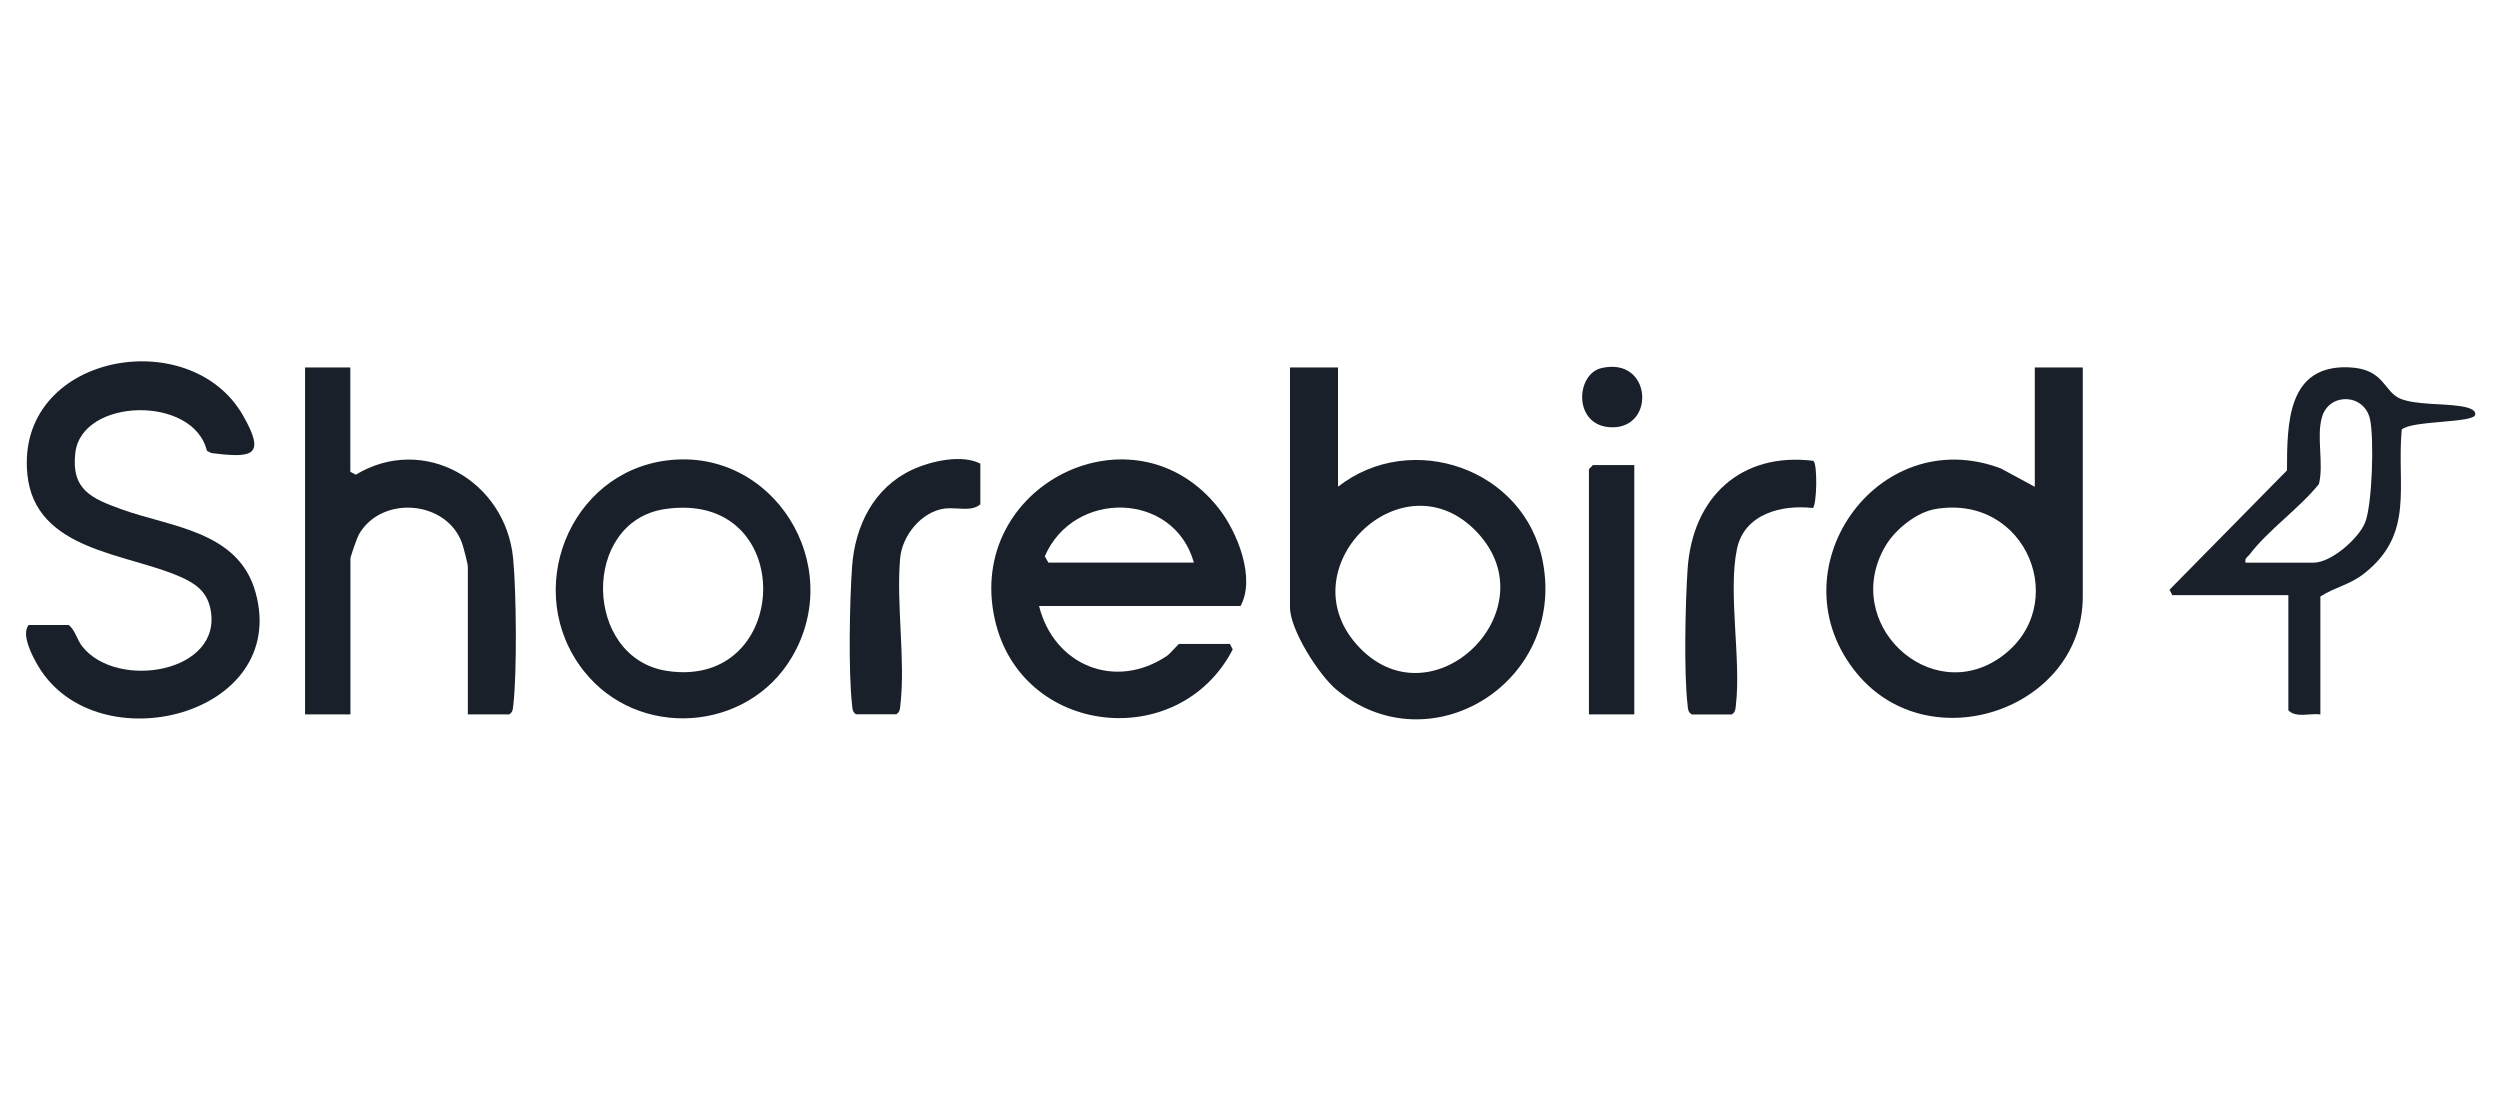 <svg xmlns="http://www.w3.org/2000/svg" fill="none" viewBox="0 0 192 84" height="84" width="192">
<g clip-path="url(#clip0_7913_22837)">
<path fill="#19202A" d="M159.958 28.222V45.813C159.958 54.452 148.24 58.496 142.634 51.749C136.116 43.908 144.103 32.374 153.662 35.975L156.272 37.387V28.222H159.962H159.958ZM148.63 39.096C147.19 39.342 145.568 40.65 144.825 41.895C141.292 47.827 148.228 54.352 153.67 50.458C159.113 46.565 155.69 37.889 148.63 39.096Z"></path>
<path fill="#19202A" d="M102.76 28.222V37.379C108.374 32.984 117.133 35.984 118.491 43.156C120.252 52.438 109.803 58.872 102.661 52.986C101.307 51.87 99.07 48.374 99.07 46.64V28.222H102.76ZM104.471 49.798C110.119 55.547 118.984 46.887 113.501 40.942C107.755 34.714 98.549 43.766 104.471 49.798Z"></path>
<path fill="#19202A" d="M5.279 47.998C5.801 48.437 5.903 49.118 6.318 49.648C8.994 53.036 17.194 51.657 16.156 46.736C15.873 45.404 14.998 44.806 13.845 44.297C9.733 42.475 2.694 42.312 2.103 36.443C1.171 27.194 14.58 24.755 18.663 31.907C20.449 35.031 19.402 35.198 16.226 34.793L15.889 34.618C14.859 30.34 6.281 30.541 5.784 34.776C5.452 37.626 7.052 38.285 9.318 39.108C13.11 40.487 18.315 40.758 19.628 45.5C22.255 54.978 7.455 58.68 2.956 51.19C2.497 50.421 1.598 48.742 2.201 47.998H5.275H5.279Z"></path>
<path fill="#19202A" d="M79.8 46.54C80.945 51.118 85.669 53.036 89.622 50.371C89.864 50.208 90.496 49.452 90.562 49.452H94.457L94.674 49.878C90.541 57.848 78.421 56.545 76.406 47.588C74.079 37.228 87.143 30.783 93.615 39.062C95.031 40.871 96.447 44.401 95.274 46.54H79.796H79.8ZM91.691 43.21C90.156 37.721 82.448 37.592 80.24 42.726L80.519 43.21H91.691Z"></path>
<path fill="#19202A" d="M26.905 28.222V36.234L27.323 36.456C32.54 33.314 38.836 36.911 39.41 42.897C39.657 45.45 39.71 51.649 39.423 54.147C39.386 54.452 39.398 54.682 39.107 54.866H35.93V43.52C35.93 43.315 35.585 41.978 35.478 41.69C34.268 38.402 29.281 38.022 27.557 41.055C27.43 41.276 26.913 42.751 26.913 42.897V54.866H23.428V28.222H26.913H26.905Z"></path>
<path fill="#19202A" d="M51.255 35.357C59.373 34.358 65.017 43.365 60.814 50.475C57.403 56.248 49.002 56.808 44.84 51.536C40.063 45.483 43.65 36.288 51.255 35.357ZM51.05 39.1C44.618 40.069 44.799 50.533 51.214 51.524C60.884 53.015 61.327 37.554 51.05 39.1Z"></path>
<path fill="#19202A" d="M178.205 54.866C177.413 54.757 176.342 55.162 175.746 54.552V45.705H166.828L166.623 45.287L175.64 36.126C175.652 32.554 175.644 28.038 180.364 28.209C183.146 28.31 183.044 30.081 184.349 30.62C185.498 31.096 187.628 30.987 188.913 31.188C189.217 31.234 190.189 31.368 190.095 31.856C189.968 32.5 185.166 32.282 184.452 32.997C184.058 37.358 185.457 40.976 181.583 44.033C180.458 44.923 179.366 45.069 178.205 45.809V54.866ZM172.463 43.211H177.692C179.022 43.211 181.127 41.385 181.636 40.14C182.194 38.774 182.346 33.598 182.01 32.166C181.554 30.219 178.903 30.135 178.336 32.007C177.877 33.527 178.484 35.595 178.094 37.174C176.6 39.033 174.166 40.733 172.767 42.588C172.607 42.797 172.373 42.851 172.459 43.215L172.463 43.211Z"></path>
<path fill="#19202A" d="M65.756 54.866C65.465 54.682 65.473 54.452 65.44 54.147C65.148 51.624 65.251 46.135 65.44 43.511C65.67 40.357 67.119 37.458 70.024 36.092C71.477 35.407 73.866 34.868 75.29 35.608V38.728C74.605 39.338 73.447 38.937 72.54 39.058C70.771 39.3 69.286 41.118 69.13 42.881C68.822 46.423 69.548 50.68 69.15 54.139C69.113 54.444 69.126 54.673 68.834 54.857H65.76L65.756 54.866Z"></path>
<path fill="#19202A" d="M129.922 54.865C129.631 54.682 129.639 54.452 129.606 54.147C129.315 51.636 129.434 46.339 129.606 43.72C129.98 38.16 133.719 34.709 139.264 35.39C139.604 35.633 139.531 38.82 139.223 39.016C136.863 38.741 133.965 39.447 133.399 42.158C132.701 45.495 133.727 50.609 133.317 54.151C133.28 54.456 133.292 54.686 133.001 54.87H129.927L129.922 54.865Z"></path>
<path fill="#19202A" d="M125.514 35.716V54.866H122.03V36.03L122.338 35.716H125.514Z"></path>
<path fill="#19202A" d="M122.995 28.268C126.849 27.374 127.185 32.892 123.77 32.817C120.807 32.75 120.983 28.732 122.995 28.268Z"></path>
</g>
<defs>
<clipPath id="clip0_7913_22837">
<rect transform="translate(2 27.75)" fill="white" height="27.5" width="188.1"></rect>
</clipPath>
</defs>
</svg>
